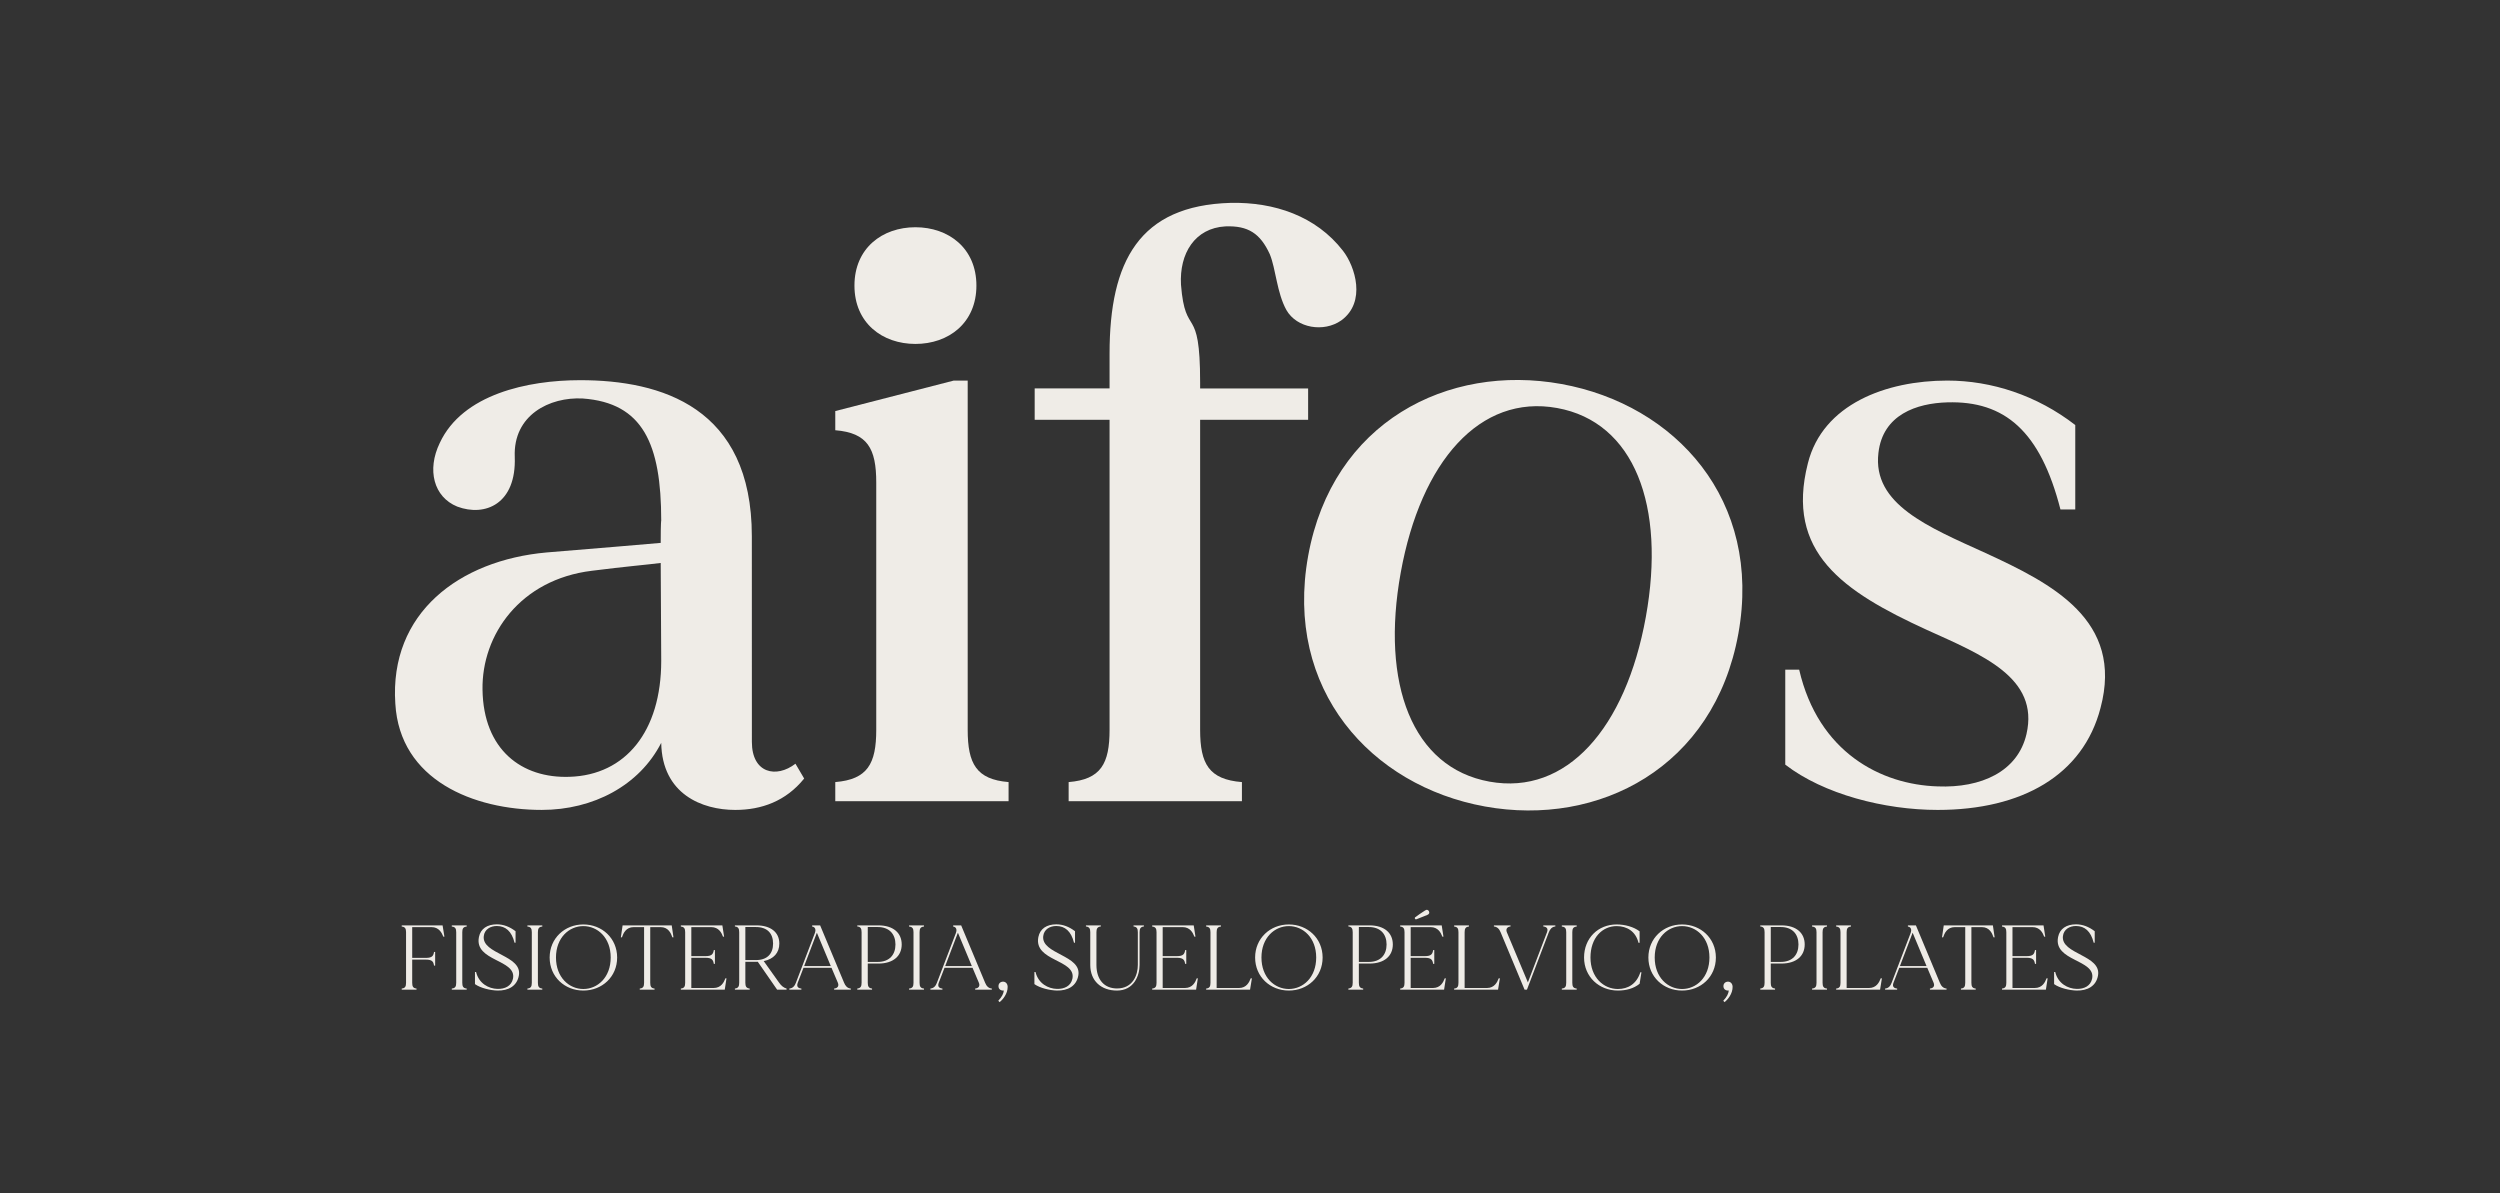 <?xml version="1.0" encoding="utf-8"?>
<!-- Generator: Adobe Illustrator 16.0.0, SVG Export Plug-In . SVG Version: 6.00 Build 0)  -->
<!DOCTYPE svg PUBLIC "-//W3C//DTD SVG 1.1//EN" "http://www.w3.org/Graphics/SVG/1.1/DTD/svg11.dtd">
<svg version="1.1" id="Capa_1" xmlns="http://www.w3.org/2000/svg" xmlns:xlink="http://www.w3.org/1999/xlink" x="0px" y="0px"
	 width="225.94px" height="107.844px" viewBox="0 0 225.94 107.844" enable-background="new 0 0 225.94 107.844"
	 xml:space="preserve">
<rect x="0" y="0" width="225.94" height="107.844" fill="#333333" stroke="none"/>
<g>
	<path fill="#EFECE7" d="M36.306,83.631v0.108c0.307,0.024,0.391,0.191,0.391,0.514v4.564c0,0.333-0.084,0.498-0.391,0.523v0.1
		h1.336v-0.1c-0.307-0.025-0.389-0.19-0.389-0.523v-2.091h1.236c0.58,0,0.68,0.191,0.738,0.54h0.1V86.03h-0.1
		c-0.059,0.348-0.158,0.54-0.738,0.54h-1.236v-2.78h1.75c0.672,0,0.93,0.523,1.062,0.863h0.1l-0.166-1.021H36.306z"/>
	<path fill="#EFECE7" d="M40.831,83.739c0.316,0.024,0.4,0.191,0.4,0.514v4.564c0,0.333-0.084,0.498-0.4,0.523v0.1h1.346v-0.1
		c-0.314-0.025-0.398-0.19-0.398-0.523v-4.564c0-0.323,0.084-0.49,0.398-0.514v-0.108h-1.346V83.739z"/>
	<path fill="#EFECE7" d="M43.72,84.61c0.066-0.623,0.607-0.921,1.18-0.921c0.789,0,1.346,0.473,1.602,1.51h0.092v-1.038
		c-0.531-0.407-1.088-0.623-1.693-0.623c-0.855,0-1.469,0.391-1.617,1.146c-0.441,2.208,3.428,2.017,3.078,3.76
		c-0.141,0.672-0.73,0.946-1.402,0.929c-0.789-0.016-1.686-0.489-1.934-1.526h-0.1v1.095c0.514,0.365,1.402,0.565,2.033,0.581
		c0.986,0.017,1.76-0.398,1.932-1.353C47.231,86.32,43.538,86.245,43.72,84.61z"/>
	<path fill="#EFECE7" d="M47.665,83.739c0.316,0.024,0.398,0.191,0.398,0.514v4.564c0,0.333-0.082,0.498-0.398,0.523v0.1h1.346v-0.1
		c-0.316-0.025-0.398-0.19-0.398-0.523v-4.564c0-0.323,0.082-0.49,0.398-0.514v-0.108h-1.346V83.739z"/>
	<path fill="#EFECE7" d="M52.72,83.548c-1.676,0-3.045,1.245-3.045,2.988c0,1.751,1.369,2.987,3.045,2.987
		c1.686,0,3.055-1.236,3.055-2.987C55.774,84.793,54.405,83.548,52.72,83.548z M52.72,89.382c-1.285,0-2.473-1.045-2.473-2.846
		c0-1.793,1.188-2.838,2.473-2.838c1.287,0,2.473,1.045,2.473,2.838C55.192,88.337,54.007,89.382,52.72,89.382z"/>
	<path fill="#EFECE7" d="M56.269,83.631L56.11,84.71h0.1c0.125-0.366,0.365-0.921,1.062-0.921h0.938v5.029
		c0,0.333-0.082,0.498-0.391,0.523v0.1h1.336v-0.1c-0.307-0.025-0.389-0.19-0.389-0.523v-5.029h0.938
		c0.697,0,0.938,0.556,1.062,0.921h0.1l-0.158-1.079H56.269z"/>
	<path fill="#EFECE7" d="M64.495,89.291h-2.016v-2.73h1.295c0.572,0,0.68,0.2,0.738,0.548h0.1v-1.245h-0.1
		c-0.059,0.349-0.166,0.547-0.738,0.547h-1.295v-2.622h1.801c0.68,0,0.938,0.523,1.062,0.863h0.1l-0.158-1.021h-3.752v0.108
		c0.307,0.024,0.391,0.191,0.391,0.514v4.564c0,0.333-0.084,0.498-0.391,0.523v0.1h3.969l0.156-1.021h-0.1
		C65.433,88.76,65.177,89.291,64.495,89.291z"/>
	<path fill="#EFECE7" d="M70.417,88.818l-1.395-1.958c0.896-0.183,1.41-0.747,1.41-1.585c0-1.021-0.779-1.643-2.066-1.643h-1.949
		v0.1c0.307,0.024,0.389,0.199,0.389,0.522v4.564c0,0.324-0.082,0.49-0.389,0.523v0.1h1.336v-0.1
		c-0.309-0.033-0.391-0.199-0.391-0.523v-1.892h1.004c0.041,0,0.074,0,0.117-0.009l1.75,2.523h0.854v-0.1
		C70.839,89.274,70.614,89.101,70.417,88.818z M68.317,86.768h-0.955v-2.987h0.955c1.037,0,1.551,0.589,1.551,1.494
		C69.868,86.179,69.354,86.768,68.317,86.768z"/>
	<path fill="#EFECE7" d="M76.286,88.818l-2.166-5.187h-0.721v0.108c0.256,0.033,0.373,0.249,0.24,0.597l-1.709,4.481
		c-0.107,0.283-0.273,0.498-0.59,0.523v0.1h1.086v-0.1c-0.307-0.025-0.455-0.183-0.33-0.523l0.521-1.352h2.531l0.574,1.352
		c0.123,0.299-0.027,0.498-0.334,0.523v0.1h1.504v-0.1C76.577,89.316,76.403,89.101,76.286,88.818z M72.677,87.308l1.146-3.004
		h0.008l1.252,3.004H72.677z"/>
	<path fill="#EFECE7" d="M79.378,83.631h-1.9v0.1c0.307,0.024,0.389,0.199,0.389,0.522v4.564c0,0.324-0.082,0.49-0.389,0.523v0.1
		h1.336v-0.1c-0.307-0.033-0.389-0.199-0.389-0.523v-1.734h0.953c1.369,0,2.115-0.697,2.115-1.726S80.747,83.631,79.378,83.631z
		 M79.321,86.935h-0.896v-3.154h0.896c1.086,0,1.607,0.672,1.607,1.577C80.929,86.262,80.407,86.935,79.321,86.935z"/>
	<path fill="#EFECE7" d="M82.159,83.739c0.316,0.024,0.4,0.191,0.4,0.514v4.564c0,0.333-0.084,0.498-0.4,0.523v0.1h1.346v-0.1
		c-0.314-0.025-0.398-0.19-0.398-0.523v-4.564c0-0.323,0.084-0.49,0.398-0.514v-0.108h-1.346V83.739z"/>
	<path fill="#EFECE7" d="M89.032,88.818l-2.166-5.187h-0.721v0.108c0.256,0.033,0.373,0.249,0.24,0.597l-1.711,4.481
		c-0.107,0.283-0.273,0.498-0.588,0.523v0.1h1.086v-0.1c-0.307-0.025-0.455-0.183-0.332-0.523l0.523-1.352h2.531l0.572,1.352
		c0.125,0.299-0.025,0.498-0.332,0.523v0.1h1.502v-0.1C89.323,89.316,89.149,89.101,89.032,88.818z M85.423,87.308l1.145-3.004
		h0.008l1.254,3.004H85.423z"/>
	<path fill="#EFECE7" d="M90.653,88.718c-0.223,0-0.414,0.149-0.414,0.407s0.191,0.398,0.414,0.398h0.068
		c-0.025,0.266-0.166,0.573-0.5,0.921l0.117,0.125c0.283-0.216,0.738-0.755,0.73-1.386C91.062,88.893,90.878,88.718,90.653,88.718z"
		/>
	<path fill="#EFECE7" d="M94.282,84.61c0.068-0.623,0.607-0.921,1.18-0.921c0.789,0,1.344,0.473,1.602,1.51h0.092v-1.038
		c-0.531-0.407-1.088-0.623-1.693-0.623c-0.855,0-1.469,0.391-1.619,1.146c-0.439,2.208,3.428,2.017,3.078,3.76
		c-0.139,0.672-0.729,0.946-1.4,0.929c-0.789-0.016-1.686-0.489-1.936-1.526h-0.1v1.095c0.516,0.365,1.404,0.565,2.035,0.581
		c0.986,0.017,1.758-0.398,1.932-1.353C97.794,86.32,94.101,86.245,94.282,84.61z"/>
	<path fill="#EFECE7" d="M102.444,83.731c0.307,0.033,0.389,0.199,0.389,0.522v2.955c0,0.905-0.447,2.125-1.883,2.125
		c-1.154,0-1.859-0.797-1.859-2.125v-2.955c0-0.323,0.084-0.49,0.398-0.522v-0.1h-1.346v0.1c0.309,0.033,0.391,0.199,0.391,0.522
		v2.955c0,1.453,0.996,2.315,2.406,2.315c1.545,0,2.051-1.353,2.051-2.315v-2.955c0-0.323,0.084-0.49,0.391-0.522v-0.1h-0.938
		V83.731z"/>
	<path fill="#EFECE7" d="M107.095,89.291h-2.016v-2.73h1.293c0.574,0,0.682,0.2,0.738,0.548h0.1v-1.245h-0.1
		c-0.057,0.349-0.164,0.547-0.738,0.547h-1.293v-2.622h1.801c0.68,0,0.938,0.523,1.062,0.863h0.1l-0.158-1.021h-3.752v0.108
		c0.307,0.024,0.391,0.191,0.391,0.514v4.564c0,0.333-0.084,0.498-0.391,0.523v0.1h3.967l0.158-1.021h-0.1
		C108.032,88.76,107.776,89.291,107.095,89.291z"/>
	<path fill="#EFECE7" d="M111.978,89.291h-2.023v-5.038c0-0.323,0.082-0.49,0.389-0.514v-0.108h-1.336v0.108
		c0.307,0.024,0.389,0.191,0.389,0.514v4.564c0,0.333-0.082,0.498-0.389,0.523v0.1h3.967l0.166-1.021h-0.107
		C112.907,88.76,112.651,89.291,111.978,89.291z"/>
	<path fill="#EFECE7" d="M116.478,83.548c-1.676,0-3.045,1.245-3.045,2.988c0,1.751,1.369,2.987,3.045,2.987
		c1.686,0,3.055-1.236,3.055-2.987C119.532,84.793,118.163,83.548,116.478,83.548z M116.478,89.382
		c-1.285,0-2.473-1.045-2.473-2.846c0-1.793,1.188-2.838,2.473-2.838c1.287,0,2.475,1.045,2.475,2.838
		C118.952,88.337,117.765,89.382,116.478,89.382z"/>
	<path fill="#EFECE7" d="M123.761,83.631h-1.9v0.1c0.307,0.024,0.391,0.199,0.391,0.522v4.564c0,0.324-0.084,0.49-0.391,0.523v0.1
		h1.338v-0.1c-0.307-0.033-0.391-0.199-0.391-0.523v-1.734h0.953c1.369,0,2.117-0.697,2.117-1.726S125.13,83.631,123.761,83.631z
		 M123.704,86.935h-0.896v-3.154h0.896c1.088,0,1.609,0.672,1.609,1.577C125.313,86.262,124.792,86.935,123.704,86.935z"/>
	<path fill="#EFECE7" d="M128.022,83.075c0.273-0.1,0.588-0.224,0.963-0.382c0.207-0.083,0.215-0.216,0.156-0.34
		c-0.066-0.124-0.191-0.183-0.365-0.058c-0.348,0.224-0.623,0.415-0.854,0.589c-0.059,0.042-0.076,0.083-0.043,0.141
		C127.913,83.092,127.954,83.1,128.022,83.075z"/>
	<path fill="#EFECE7" d="M129.507,89.291h-2.016v-2.73h1.293c0.574,0,0.682,0.2,0.738,0.548h0.102v-1.245h-0.102
		c-0.057,0.349-0.164,0.547-0.738,0.547h-1.293v-2.622h1.801c0.68,0,0.938,0.523,1.062,0.863h0.1l-0.158-1.021h-3.752v0.108
		c0.307,0.024,0.391,0.191,0.391,0.514v4.564c0,0.333-0.084,0.498-0.391,0.523v0.1h3.967l0.158-1.021h-0.1
		C130.444,88.76,130.188,89.291,129.507,89.291z"/>
	<path fill="#EFECE7" d="M134.39,89.291h-2.023v-5.038c0-0.323,0.082-0.49,0.389-0.514v-0.108h-1.336v0.108
		c0.307,0.024,0.389,0.191,0.389,0.514v4.564c0,0.333-0.082,0.498-0.389,0.523v0.1h3.967l0.166-1.021h-0.107
		C135.319,88.76,135.063,89.291,134.39,89.291z"/>
	<path fill="#EFECE7" d="M139.479,83.731c0.307,0.033,0.457,0.191,0.332,0.522l-1.727,4.532l-1.9-4.532
		c-0.115-0.29,0.025-0.49,0.332-0.522v-0.1h-1.502v0.1c0.316,0.033,0.49,0.241,0.605,0.522l2.166,5.187h0.215l1.977-5.187
		c0.107-0.274,0.273-0.49,0.59-0.522v-0.1h-1.088V83.731z"/>
	<path fill="#EFECE7" d="M141.151,83.739c0.316,0.024,0.398,0.191,0.398,0.514v4.564c0,0.333-0.082,0.498-0.398,0.523v0.1h1.344
		v-0.1c-0.314-0.025-0.396-0.19-0.396-0.523v-4.564c0-0.323,0.082-0.49,0.396-0.514v-0.108h-1.344V83.739z"/>
	<path fill="#EFECE7" d="M146.216,89.382c-1.287,0-2.475-1.045-2.475-2.846c0-1.793,1.078-2.838,2.365-2.838
		c0.92,0,1.727,0.473,1.975,1.511h0.1v-1.038c-0.531-0.407-1.326-0.623-2.074-0.623c-1.684,0-2.945,1.245-2.945,2.988
		c0,1.751,1.369,2.987,3.055,2.987c0.746,0,1.434-0.183,1.965-0.614l0.166-1.038h-0.1C147.907,88.926,147.136,89.382,146.216,89.382
		z"/>
	<path fill="#EFECE7" d="M152.019,83.548c-1.676,0-3.045,1.245-3.045,2.988c0,1.751,1.369,2.987,3.045,2.987
		c1.686,0,3.055-1.236,3.055-2.987C155.073,84.793,153.704,83.548,152.019,83.548z M152.019,89.382
		c-1.287,0-2.473-1.045-2.473-2.846c0-1.793,1.186-2.838,2.473-2.838s2.473,1.045,2.473,2.838
		C154.491,88.337,153.306,89.382,152.019,89.382z"/>
	<path fill="#EFECE7" d="M156.171,88.718c-0.223,0-0.414,0.149-0.414,0.407s0.191,0.398,0.414,0.398h0.068
		c-0.025,0.266-0.166,0.573-0.498,0.921l0.115,0.125c0.283-0.216,0.738-0.755,0.73-1.386
		C156.579,88.893,156.396,88.718,156.171,88.718z"/>
	<path fill="#EFECE7" d="M160.987,83.631h-1.9v0.1c0.307,0.024,0.389,0.199,0.389,0.522v4.564c0,0.324-0.082,0.49-0.389,0.523v0.1
		h1.336v-0.1c-0.307-0.033-0.389-0.199-0.389-0.523v-1.734h0.953c1.369,0,2.115-0.697,2.115-1.726S162.356,83.631,160.987,83.631z
		 M160.931,86.935h-0.896v-3.154h0.896c1.086,0,1.607,0.672,1.607,1.577C162.538,86.262,162.017,86.935,160.931,86.935z"/>
	<path fill="#EFECE7" d="M163.769,83.739c0.316,0.024,0.4,0.191,0.4,0.514v4.564c0,0.333-0.084,0.498-0.4,0.523v0.1h1.346v-0.1
		c-0.314-0.025-0.398-0.19-0.398-0.523v-4.564c0-0.323,0.084-0.49,0.398-0.514v-0.108h-1.346V83.739z"/>
	<path fill="#EFECE7" d="M168.915,89.291h-2.023v-5.038c0-0.323,0.082-0.49,0.389-0.514v-0.108h-1.336v0.108
		c0.307,0.024,0.391,0.191,0.391,0.514v4.564c0,0.333-0.084,0.498-0.391,0.523v0.1h3.969l0.164-1.021h-0.107
		C169.845,88.76,169.589,89.291,168.915,89.291z"/>
	<path fill="#EFECE7" d="M175.317,88.818l-2.166-5.187h-0.723v0.108c0.258,0.033,0.373,0.249,0.242,0.597l-1.711,4.481
		c-0.107,0.283-0.273,0.498-0.59,0.523v0.1h1.088v-0.1c-0.307-0.025-0.457-0.183-0.332-0.523l0.523-1.352h2.531l0.572,1.352
		c0.125,0.299-0.025,0.498-0.332,0.523v0.1h1.502v-0.1C175.606,89.316,175.433,89.101,175.317,88.818z M171.708,87.308l1.145-3.004
		h0.008l1.252,3.004H171.708z"/>
	<path fill="#EFECE7" d="M175.669,83.631l-0.158,1.079h0.1c0.125-0.366,0.365-0.921,1.062-0.921h0.938v5.029
		c0,0.333-0.082,0.498-0.389,0.523v0.1h1.334v-0.1c-0.307-0.025-0.389-0.19-0.389-0.523v-5.029h0.938
		c0.697,0,0.938,0.556,1.062,0.921h0.1l-0.158-1.079H175.669z"/>
	<path fill="#EFECE7" d="M183.896,89.291h-2.016v-2.73h1.295c0.572,0,0.68,0.2,0.738,0.548h0.1v-1.245h-0.1
		c-0.059,0.349-0.166,0.547-0.738,0.547h-1.295v-2.622h1.801c0.682,0,0.939,0.523,1.062,0.863h0.1l-0.158-1.021h-3.75v0.108
		c0.307,0.024,0.389,0.191,0.389,0.514v4.564c0,0.333-0.082,0.498-0.389,0.523v0.1h3.965l0.158-1.021h-0.1
		C184.835,88.76,184.577,89.291,183.896,89.291z"/>
	<path fill="#EFECE7" d="M186.438,84.61c0.068-0.623,0.607-0.921,1.18-0.921c0.789,0,1.344,0.473,1.602,1.51h0.092v-1.038
		c-0.531-0.407-1.088-0.623-1.693-0.623c-0.855,0-1.469,0.391-1.617,1.146c-0.441,2.208,3.426,2.017,3.076,3.76
		c-0.139,0.672-0.729,0.946-1.4,0.929c-0.789-0.016-1.686-0.489-1.934-1.526h-0.102v1.095c0.516,0.365,1.404,0.565,2.035,0.581
		c0.986,0.017,1.76-0.398,1.932-1.353C189.95,86.32,186.257,86.245,186.438,84.61z"/>
	<g>
		<path fill="#EFECE7" d="M91.151,70.681v1.729H75.489v-1.729c2.916-0.239,3.703-1.656,3.703-4.724V43.605
			c0-3.069-0.787-4.486-3.703-4.722v-1.732l10.707-2.756h1.26v31.562C87.456,69.025,88.243,70.442,91.151,70.681z M77.222,25.811
			c0-3.386,2.518-5.274,5.51-5.274s5.512,1.888,5.512,5.274c0,3.384-2.52,5.272-5.512,5.272S77.222,29.195,77.222,25.811z"/>
		<path fill="#EFECE7" d="M121.216,28.96c-1.576,1.101-4.014,0.708-4.959-0.944c-0.867-1.575-0.947-3.7-1.496-5.038
			c-0.865-1.889-1.969-2.597-4.014-2.519c-2.756,0.157-4.172,2.441-4.014,5.272c0.393,4.96,1.73,1.581,1.73,8.822v0.552h9.76v2.833
			h-9.76v28.02c0,3.068,0.787,4.485,3.777,4.724v1.729H96.579v-1.729c2.914-0.239,3.699-1.656,3.699-4.724v-28.02h-6.768v-2.833
			h6.768v-3.15c0-8.34,2.68-13.386,10.943-13.62c3.934-0.08,7.711,1.18,10.15,4.328C122.476,24.079,123.497,27.306,121.216,28.96z"
			/>
		<path fill="#EFECE7" d="M157.104,57.277c-2.186,12.083-12.6,17.475-22.9,15.61c-10.301-1.865-18.164-10.569-15.977-22.651
			c2.189-12.08,12.59-17.396,22.889-15.531C151.419,36.571,159.292,45.197,157.104,57.277z M148.743,55.763
			c1.822-10.066-1.049-17.626-8.018-18.889c-6.971-1.262-12.311,4.811-14.133,14.877c-1.822,10.068,1.047,17.629,8.02,18.89
			C141.577,71.904,146.919,65.831,148.743,55.763z"/>
		<path fill="#EFECE7" d="M189.835,63.988c-1.576,6.062-7.084,9.21-14.717,9.21c-4.799,0-10.309-1.417-13.773-4.094v-8.579h1.258
			c1.73,7.478,7.4,10.392,12.516,10.547c3.932,0.158,7.238-1.337,8.025-4.723c1.182-5.114-4.014-7.162-9.051-9.444
			c-7.553-3.463-12.748-7.004-10.705-15.031c1.34-5.353,7.086-7.479,12.596-7.479c4.014,0,8.109,1.338,11.57,4.017v7.633h-1.338
			c-1.812-7.083-5.039-9.837-10.232-9.681c-2.756,0.079-5.826,1.102-6.219,4.565c-0.553,4.643,4.488,6.69,9.682,9.051
			C185.427,52.735,191.96,56.039,189.835,63.988z"/>
		<path fill="#EFECE7" d="M72.677,70.361c-1.652,2.05-3.861,2.837-6.227,2.837c-2.99,0-6.615-1.421-6.691-6.064
			c-1.971,3.858-6.148,6.063-10.797,6.063c-6.139,0-12.838-2.678-13.234-9.609c-0.549-8.195,5.783-12.947,13.66-13.658
			c4.889-0.392,8.43-0.708,10.324-0.865c0-1.89,0.047-2.021,0.047-2.021c-0.002-6.933-1.656-10.635-7.092-11.029
			c-2.996-0.159-6.301,1.498-6.145,5.278c0.156,4.253-2.68,5.436-5.201,4.49c-2.127-0.868-2.756-3.311-1.576-5.751
			c2.051-4.409,7.959-5.671,12.682-5.672c7.33-0.001,15.521,2.441,15.521,14.099l0.004,18.596c0,2.834,2.207,3.306,3.938,1.967
			L72.677,70.361z M59.759,59.726c0-2.599-0.047-6.486-0.047-8.848c-1.188,0.157-3.154,0.315-6.227,0.707
			c-6.459,0.79-9.959,5.778-9.877,10.742c0.078,5.437,3.545,8.035,7.877,7.878C56.526,70.046,59.759,66.108,59.759,59.726z"/>
	</g>
</g>
</svg>
